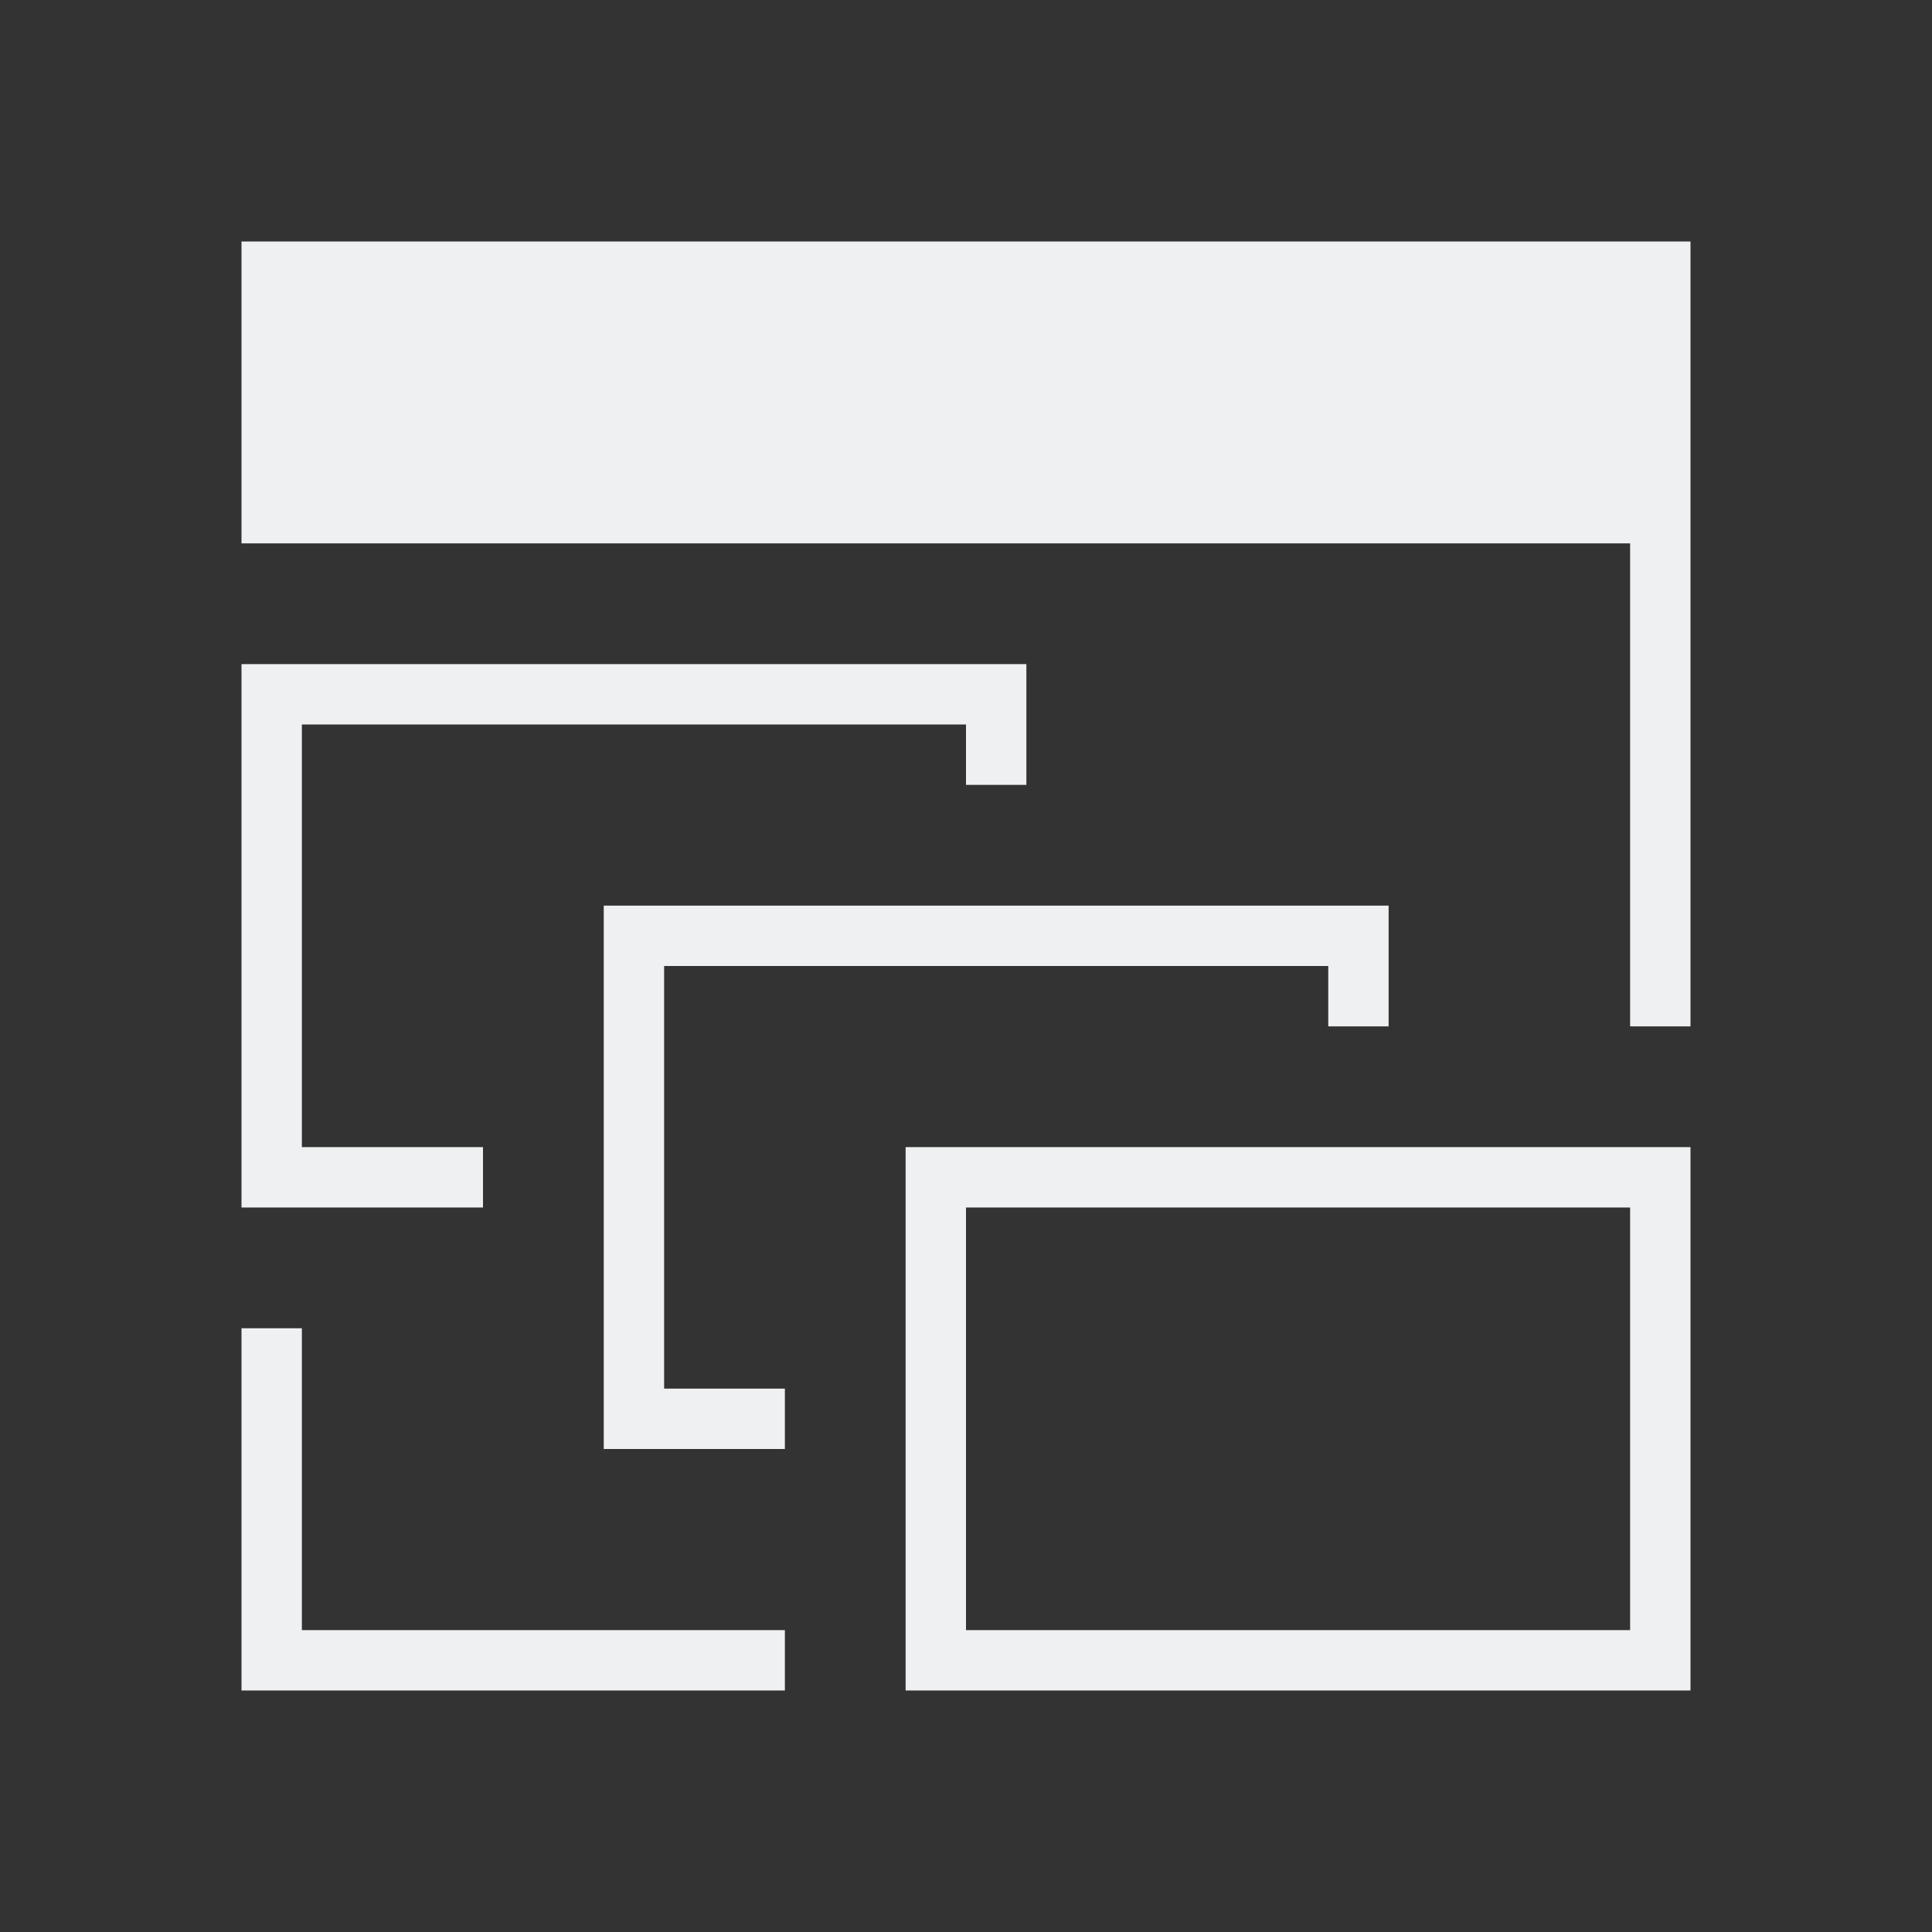 <svg viewBox="0 0 32 32" xmlns="http://www.w3.org/2000/svg"><rect x="0" y="0" width="32" height="32" fill="#333333" stroke="none"/><path d="m4 4v5h23v8h1v-13zm0 7v9h4v-1h-3v-7h11v1h1v-2zm6 4v9h3v-1h-2v-7h11v1h1v-2zm5 4v9h13v-9zm1 1h11v7h-11zm-12 2v6h9v-1h-8v-5z" fill="#eff0f1"/></svg>